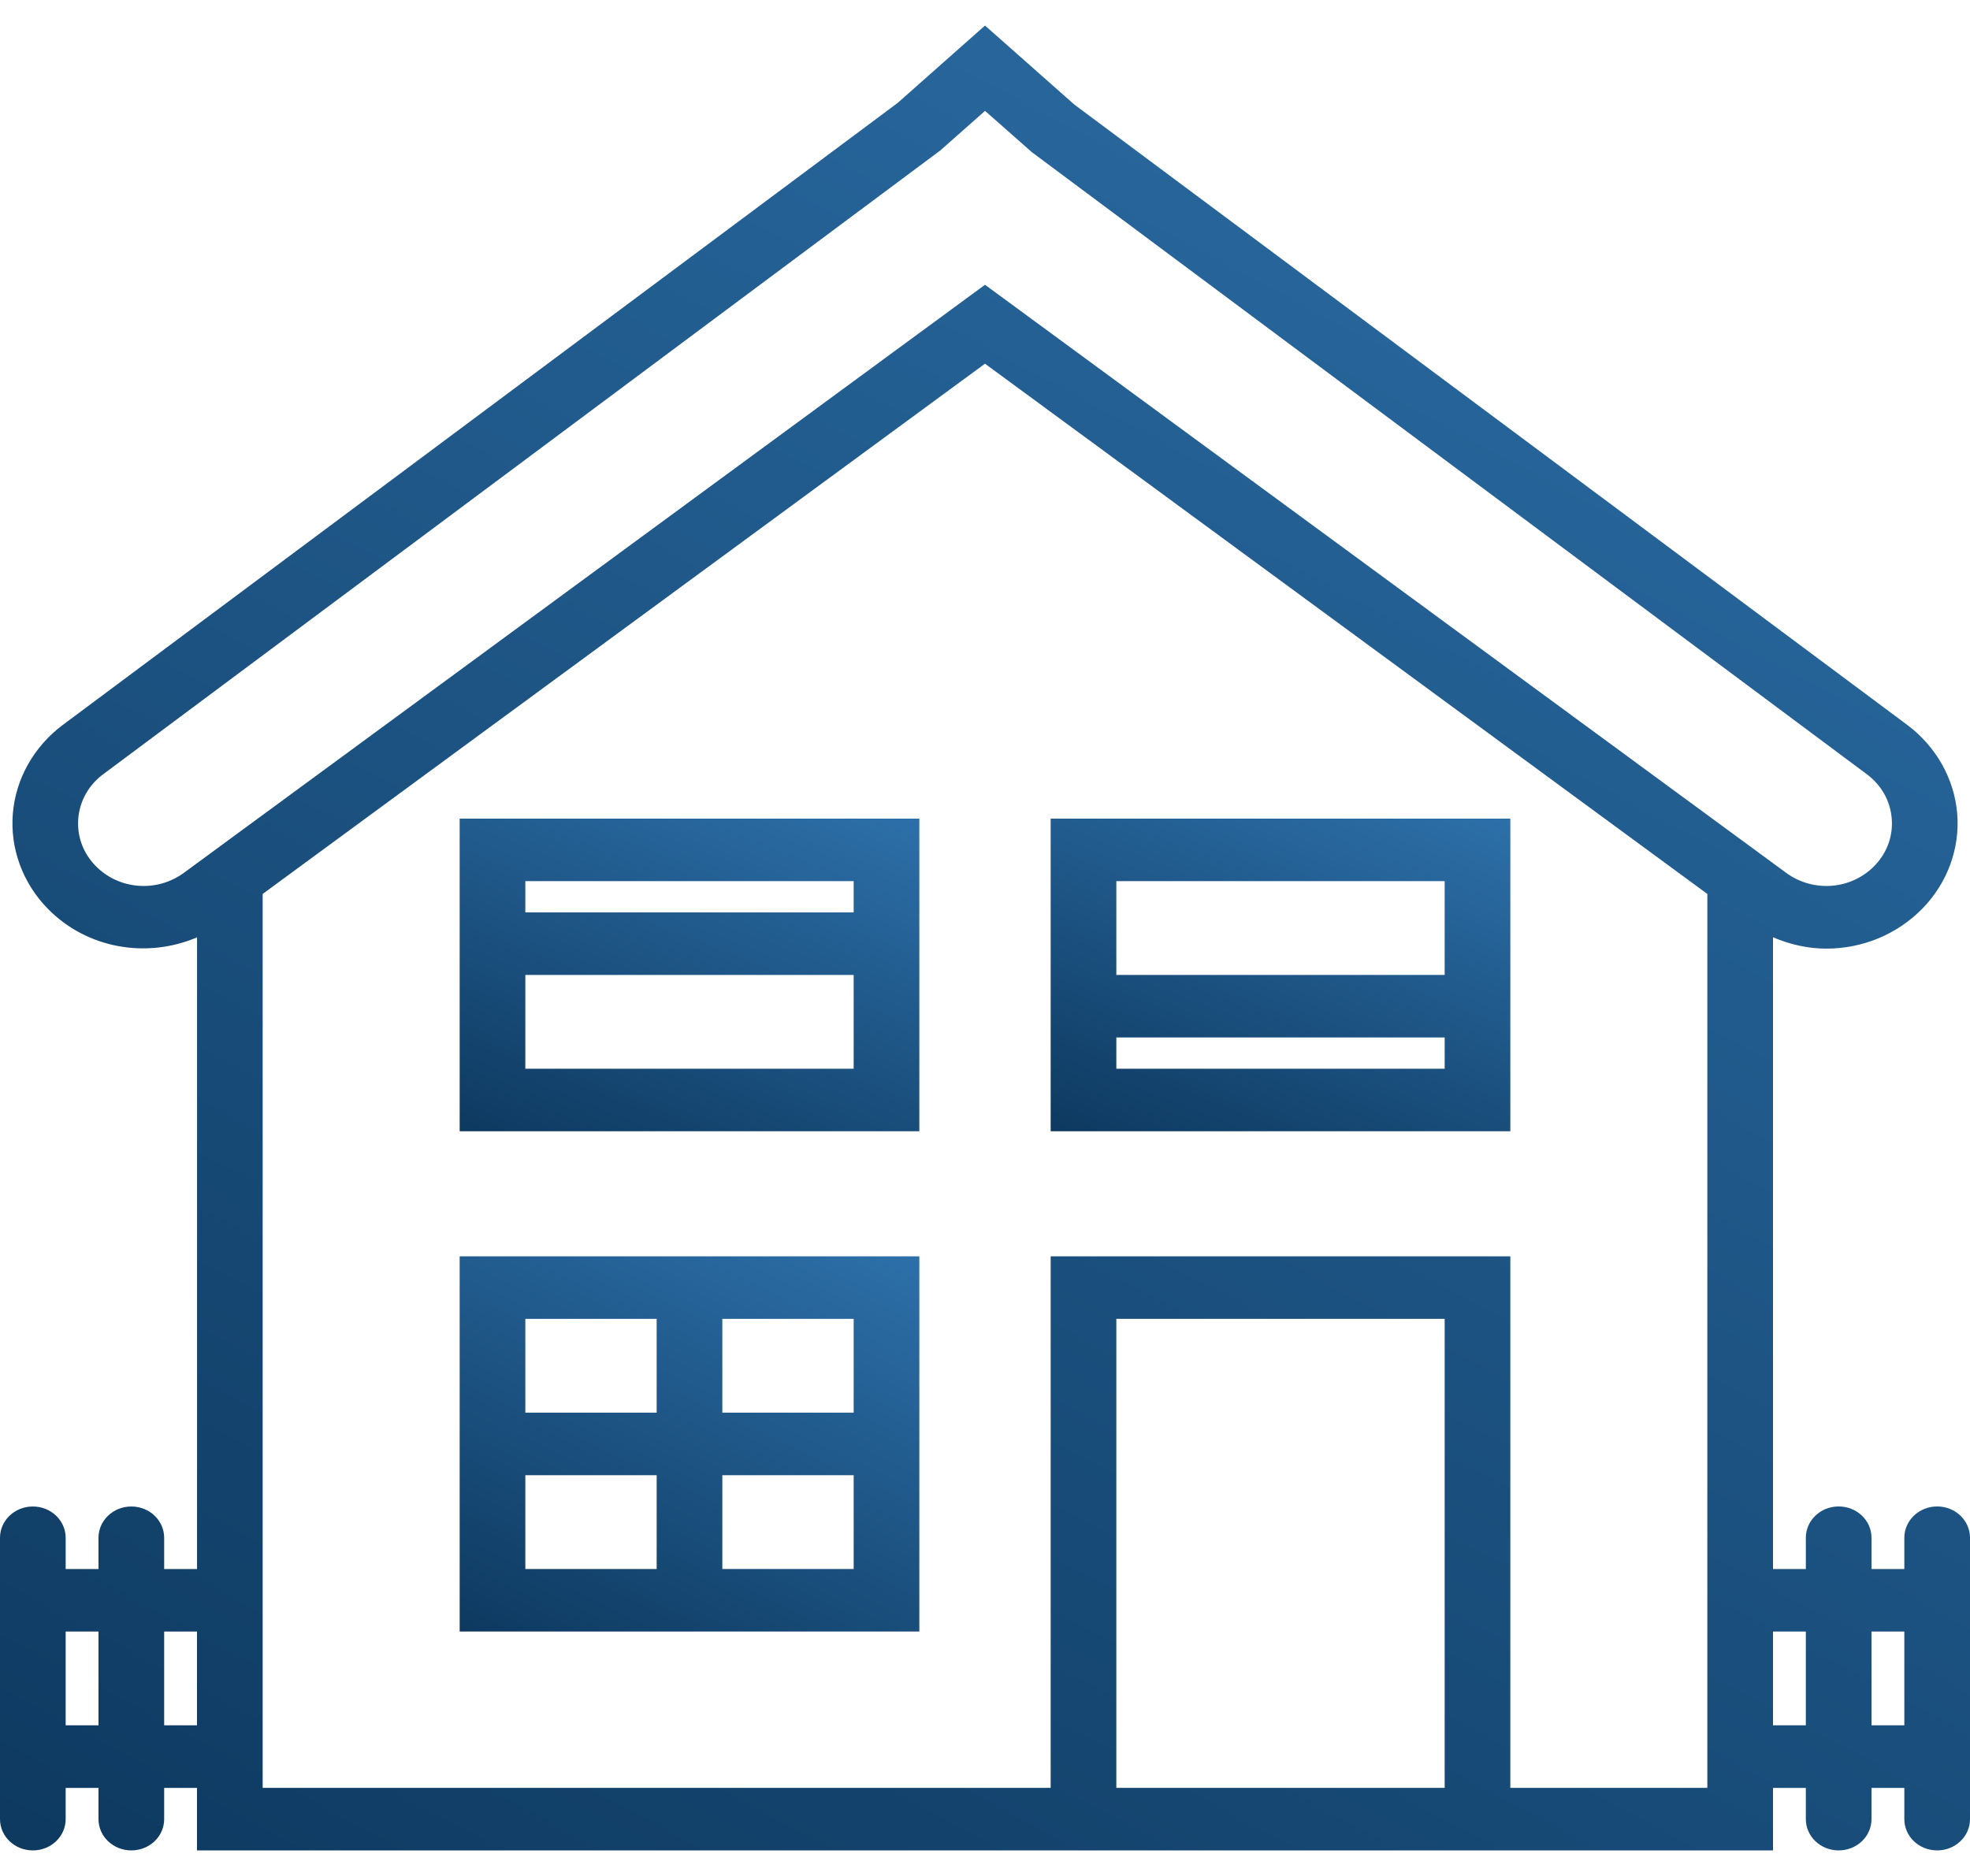 
<svg width="42px" height="40px" viewBox="0 0 42 40" version="1.1" xmlns="http://www.w3.org/2000/svg" xmlns:xlink="http://www.w3.org/1999/xlink">
    <!-- Generator: Sketch 51 (57462) - http://www.bohemiancoding.com/sketch -->
    <desc>Created with Sketch.</desc>
    <defs>
        <linearGradient x1="94.058%" y1="-33.227%" x2="-9.829%" y2="146.887%" id="linearGradient-1">
            <stop stop-color="#337AB7" offset="0%"></stop>
            <stop stop-color="#032747" offset="100%"></stop>
        </linearGradient>
    </defs>
    <g id="Page-1" stroke="none" stroke-width="1" fill="none" fill-rule="evenodd">
        <g id="about-steve-baxter-baths-desktop" transform="translate(-189, -353)" fill="url(#linearGradient-1)" fill-rule="nonzero">
            <g id="home" transform="translate(189, 353)">
                <g id="house">
                    <path d="M9.8,24.121 L19.6,24.121 L19.6,17.455 L9.8,17.455 L9.8,24.121 Z M11.2,22.788 L11.2,20.788 L18.2,20.788 L18.2,22.788 L11.2,22.788 Z M18.2,18.788 L18.2,19.455 L11.2,19.455 L11.2,18.788 L18.2,18.788 Z" id="Shape"></path>
                    <path d="M9.8,26.788 L9.8,34.788 L19.6,34.788 L19.6,26.788 L9.8,26.788 Z M14,28.121 L14,30.121 L11.2,30.121 L11.2,28.121 L14,28.121 Z M11.2,31.455 L14,31.455 L14,33.455 L11.2,33.455 L11.2,31.455 Z M15.4,33.455 L15.4,31.455 L18.2,31.455 L18.2,33.455 L15.4,33.455 Z M18.2,30.121 L15.4,30.121 L15.4,28.121 L18.2,28.121 L18.2,30.121 Z" id="Shape"></path>
                    <path d="M22.4,24.121 L32.2,24.121 L32.2,17.455 L22.4,17.455 L22.4,24.121 Z M23.8,22.788 L23.8,22.121 L30.8,22.121 L30.8,22.788 L23.8,22.788 Z M30.8,18.788 L30.8,20.788 L23.8,20.788 L23.8,18.788 L30.8,18.788 Z" id="Shape"></path>
                    <path d="M41.3,32.121 C40.913,32.121 40.6,32.42 40.6,32.788 L40.6,33.455 L39.9,33.455 L39.9,32.788 C39.9,32.42 39.587,32.121 39.2,32.121 C38.813,32.121 38.5,32.42 38.5,32.788 L38.5,33.455 L37.8,33.455 L37.8,19.985 C38.165,20.141 38.551,20.227 38.938,20.227 C39.689,20.227 40.435,19.937 40.987,19.371 C41.519,18.826 41.789,18.088 41.727,17.346 C41.665,16.605 41.276,15.916 40.662,15.457 L22.905,2.23 L21,0.545 L19.14,2.193 L1.339,15.457 C0.724,15.916 0.335,16.605 0.274,17.346 C0.212,18.088 0.482,18.826 1.014,19.371 C1.849,20.229 3.128,20.445 4.201,19.986 L4.201,33.455 L3.5,33.455 L3.5,32.789 C3.5,32.421 3.187,32.122 2.8,32.122 C2.413,32.122 2.1,32.421 2.1,32.789 L2.1,33.455 L1.4,33.455 L1.4,32.789 C1.4,32.421 1.087,32.122 0.7,32.122 C0.313,32.122 0,32.421 0,32.789 L0,38.789 C0,39.157 0.313,39.455 0.7,39.455 C1.087,39.455 1.4,39.157 1.4,38.789 L1.4,38.122 L2.1,38.122 L2.1,38.789 C2.1,39.157 2.413,39.455 2.8,39.455 C3.187,39.455 3.5,39.157 3.5,38.789 L3.5,38.122 L4.2,38.122 L4.2,39.455 L22.4,39.455 L32.2,39.455 L37.8,39.455 L37.8,38.122 L38.5,38.122 L38.5,38.789 C38.5,39.157 38.813,39.455 39.2,39.455 C39.587,39.455 39.9,39.157 39.9,38.789 L39.9,38.122 L40.6,38.122 L40.6,38.789 C40.6,39.157 40.913,39.455 41.3,39.455 C41.687,39.455 42,39.157 42,38.789 L42,32.789 C42,32.42 41.687,32.121 41.3,32.121 Z M2.038,18.463 C1.769,18.187 1.638,17.827 1.669,17.451 C1.701,17.075 1.889,16.74 2.202,16.507 L20.048,3.207 L21.001,2.364 L21.997,3.243 L39.798,16.507 C40.111,16.74 40.3,17.075 40.331,17.451 C40.363,17.827 40.231,18.187 39.962,18.463 C39.467,18.971 38.66,19.035 38.082,18.612 L37.8,18.405 L21,6.072 L4.473,18.205 L4.472,18.206 L3.919,18.612 C3.34,19.035 2.534,18.971 2.038,18.463 Z M1.4,36.788 L1.4,34.788 L2.1,34.788 L2.1,36.788 L1.4,36.788 Z M3.5,36.788 L3.5,34.788 L4.2,34.788 L4.2,36.788 L3.5,36.788 Z M23.8,38.121 L23.8,28.121 L30.8,28.121 L30.8,38.121 L23.8,38.121 Z M36.4,38.121 L32.2,38.121 L32.2,26.788 L22.4,26.788 L22.4,38.121 L5.6,38.121 L5.6,19.061 L21,7.755 L36.4,19.061 L36.4,38.121 Z M37.8,36.788 L37.8,34.788 L38.5,34.788 L38.5,36.788 L37.8,36.788 Z M39.9,36.788 L39.9,34.788 L40.6,34.788 L40.6,36.788 L39.9,36.788 Z" id="Shape"></path>
                </g>
            </g>
        </g>
    </g>
</svg>